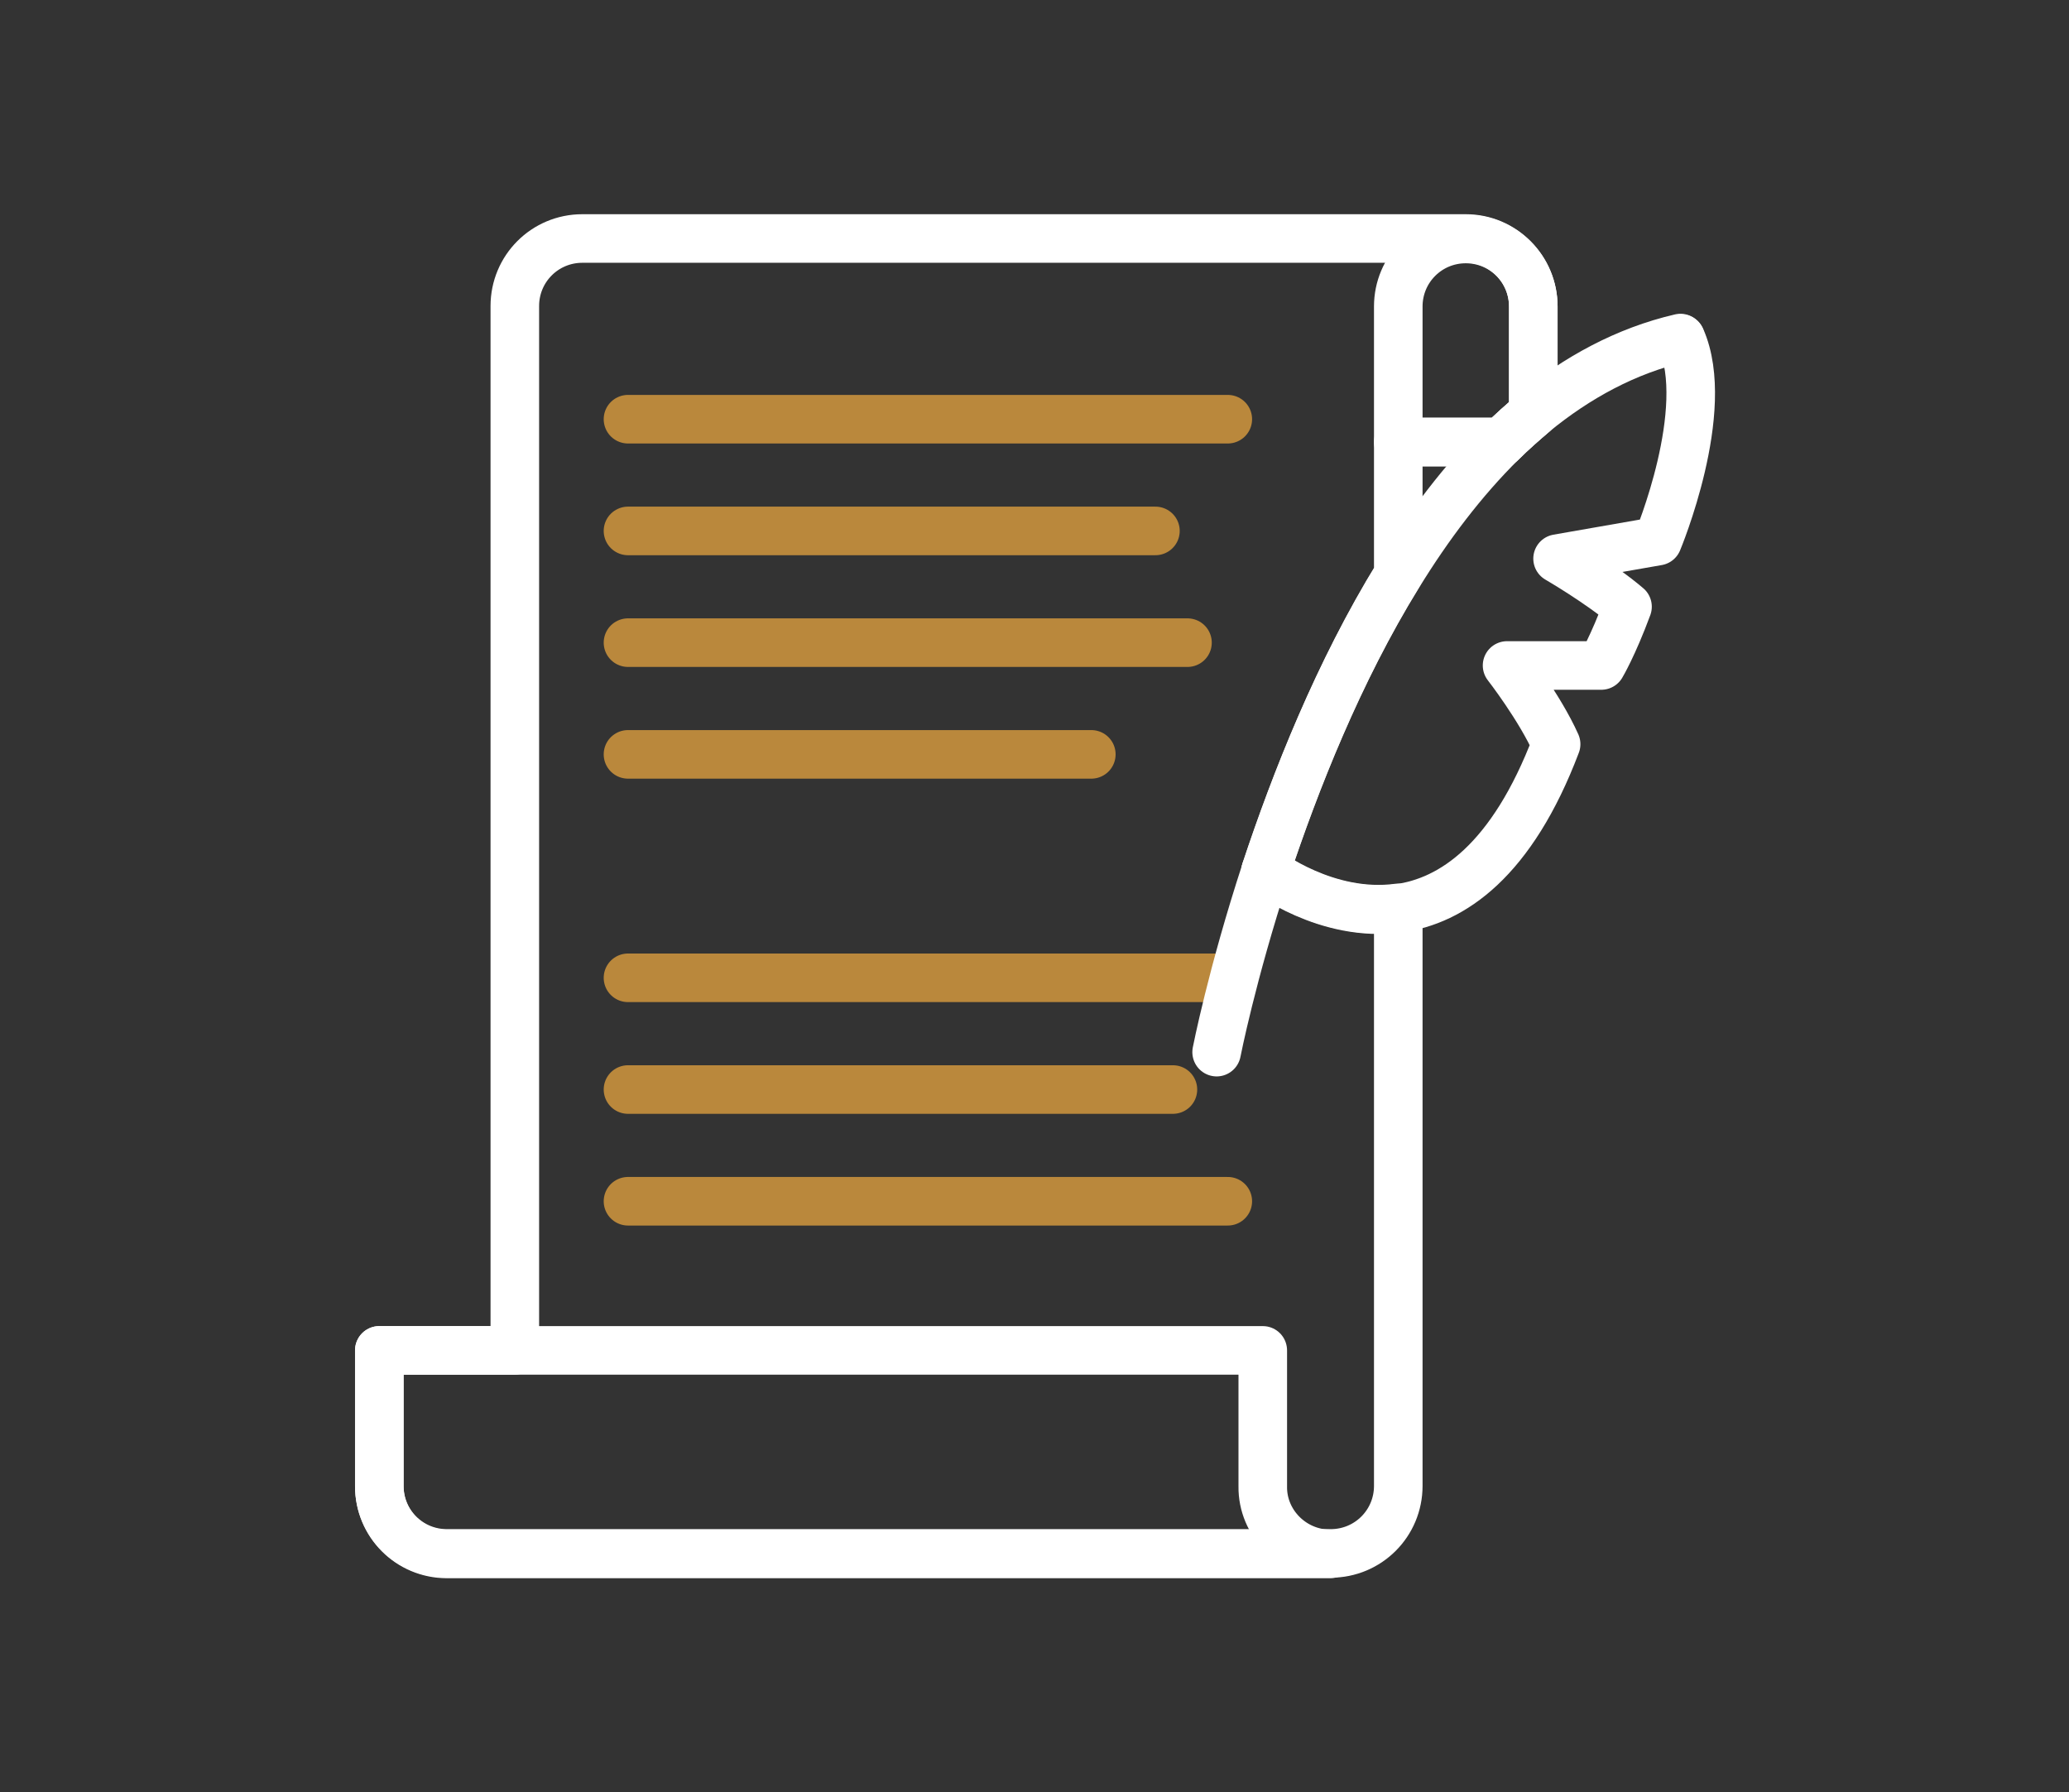 <?xml version="1.0" encoding="utf-8"?>
<!-- Generator: Adobe Illustrator 27.3.1, SVG Export Plug-In . SVG Version: 6.00 Build 0)  -->
<svg version="1.1" id="Capa_1" xmlns="http://www.w3.org/2000/svg" xmlns:xlink="http://www.w3.org/1999/xlink" x="0px" y="0px"
	 viewBox="0 0 426 369" style="enable-background:new 0 0 426 369;" xml:space="preserve">
<rect x="0" y="0" width="426" height="369" fill="#333333" stroke="none"/>
<style type="text/css">
	.st0{display:none;}
	.st1{fill:none;stroke:#FFFFFF;stroke-width:10;stroke-linecap:round;stroke-linejoin:round;stroke-miterlimit:10;}
	.st2{fill:none;stroke:#BA883C;stroke-width:10;stroke-linecap:round;stroke-linejoin:round;stroke-miterlimit:10;}
	.st3{fill:none;stroke:#BA883C;stroke-width:10;stroke-miterlimit:10;}
</style>
<g id="Capa_2_00000039828040778858122360000006852828778543099544_" class="st0">
</g>
<g>
	<path class="st1" d="M315.7,63.1v22c-2.2,1.9-4.4,3.8-6.5,5.9h-21.3v27.3c-12.3,20-21.2,42.5-27.3,60.9c0,0,12.5,9.7,27.3,7.7v119
		c0,7.7-6.2,13.9-13.9,13.9H92c-7.7,0-13.9-6.2-13.9-13.9V278H106V63c0-7.7,6.2-13.9,13.9-13.9h181.9
		C309.5,49.1,315.7,55.4,315.7,63.1z"/>
	<path class="st1" d="M315.7,63.1v22c-2.2,1.9-4.4,3.8-6.5,5.9h-21.3V63.1c0-7.7,6.2-13.9,13.9-13.9S315.7,55.4,315.7,63.1z"/>
	<path class="st1" d="M273.9,319.9H92c-7.7,0-13.9-6.2-13.9-13.9v-28H260v28C259.9,313.6,266.2,319.9,273.9,319.9z"/>
	<line class="st2" x1="129.3" y1="86.3" x2="252.8" y2="86.3"/>
	<line class="st2" x1="129.3" y1="109.3" x2="237.9" y2="109.3"/>
	<line class="st2" x1="129.3" y1="132.3" x2="244.5" y2="132.3"/>
	<line class="st2" x1="129.3" y1="155.3" x2="224.7" y2="155.3"/>
	<line class="st2" x1="129.3" y1="201.3" x2="252.8" y2="201.3"/>
	<line class="st2" x1="129.3" y1="224.3" x2="241.5" y2="224.3"/>
	<line class="st2" x1="129.3" y1="247.3" x2="252.8" y2="247.3"/>
	<g>
		<path class="st1" d="M346,69.6c-11.2,2.6-21.3,8.1-30.3,15.5c-2.2,1.8-4.4,3.8-6.5,5.9c-8,7.9-15.1,17.3-21.3,27.4
			c-12.3,19.9-21.2,42.5-27.3,60.9c-7,21.4-10.1,37.3-10.1,37.3"/>
		<path class="st1" d="M260.6,179.3c0,0,12.5,9.7,27.3,7.7c11.1-1.5,23.4-9.8,32.5-33.8c-3.4-7.6-10.1-16.2-10.1-16.2h19.4
			c0,0,2.4-4,5.4-12.1c-5.6-4.8-14.4-9.9-14.4-9.9l20.6-3.6c0,0,11.3-27,4.8-41.7"/>
	</g>
</g>
<rect x="478.4" y="63.8" class="st3" width="180.2" height="187.9"/>
</svg>
